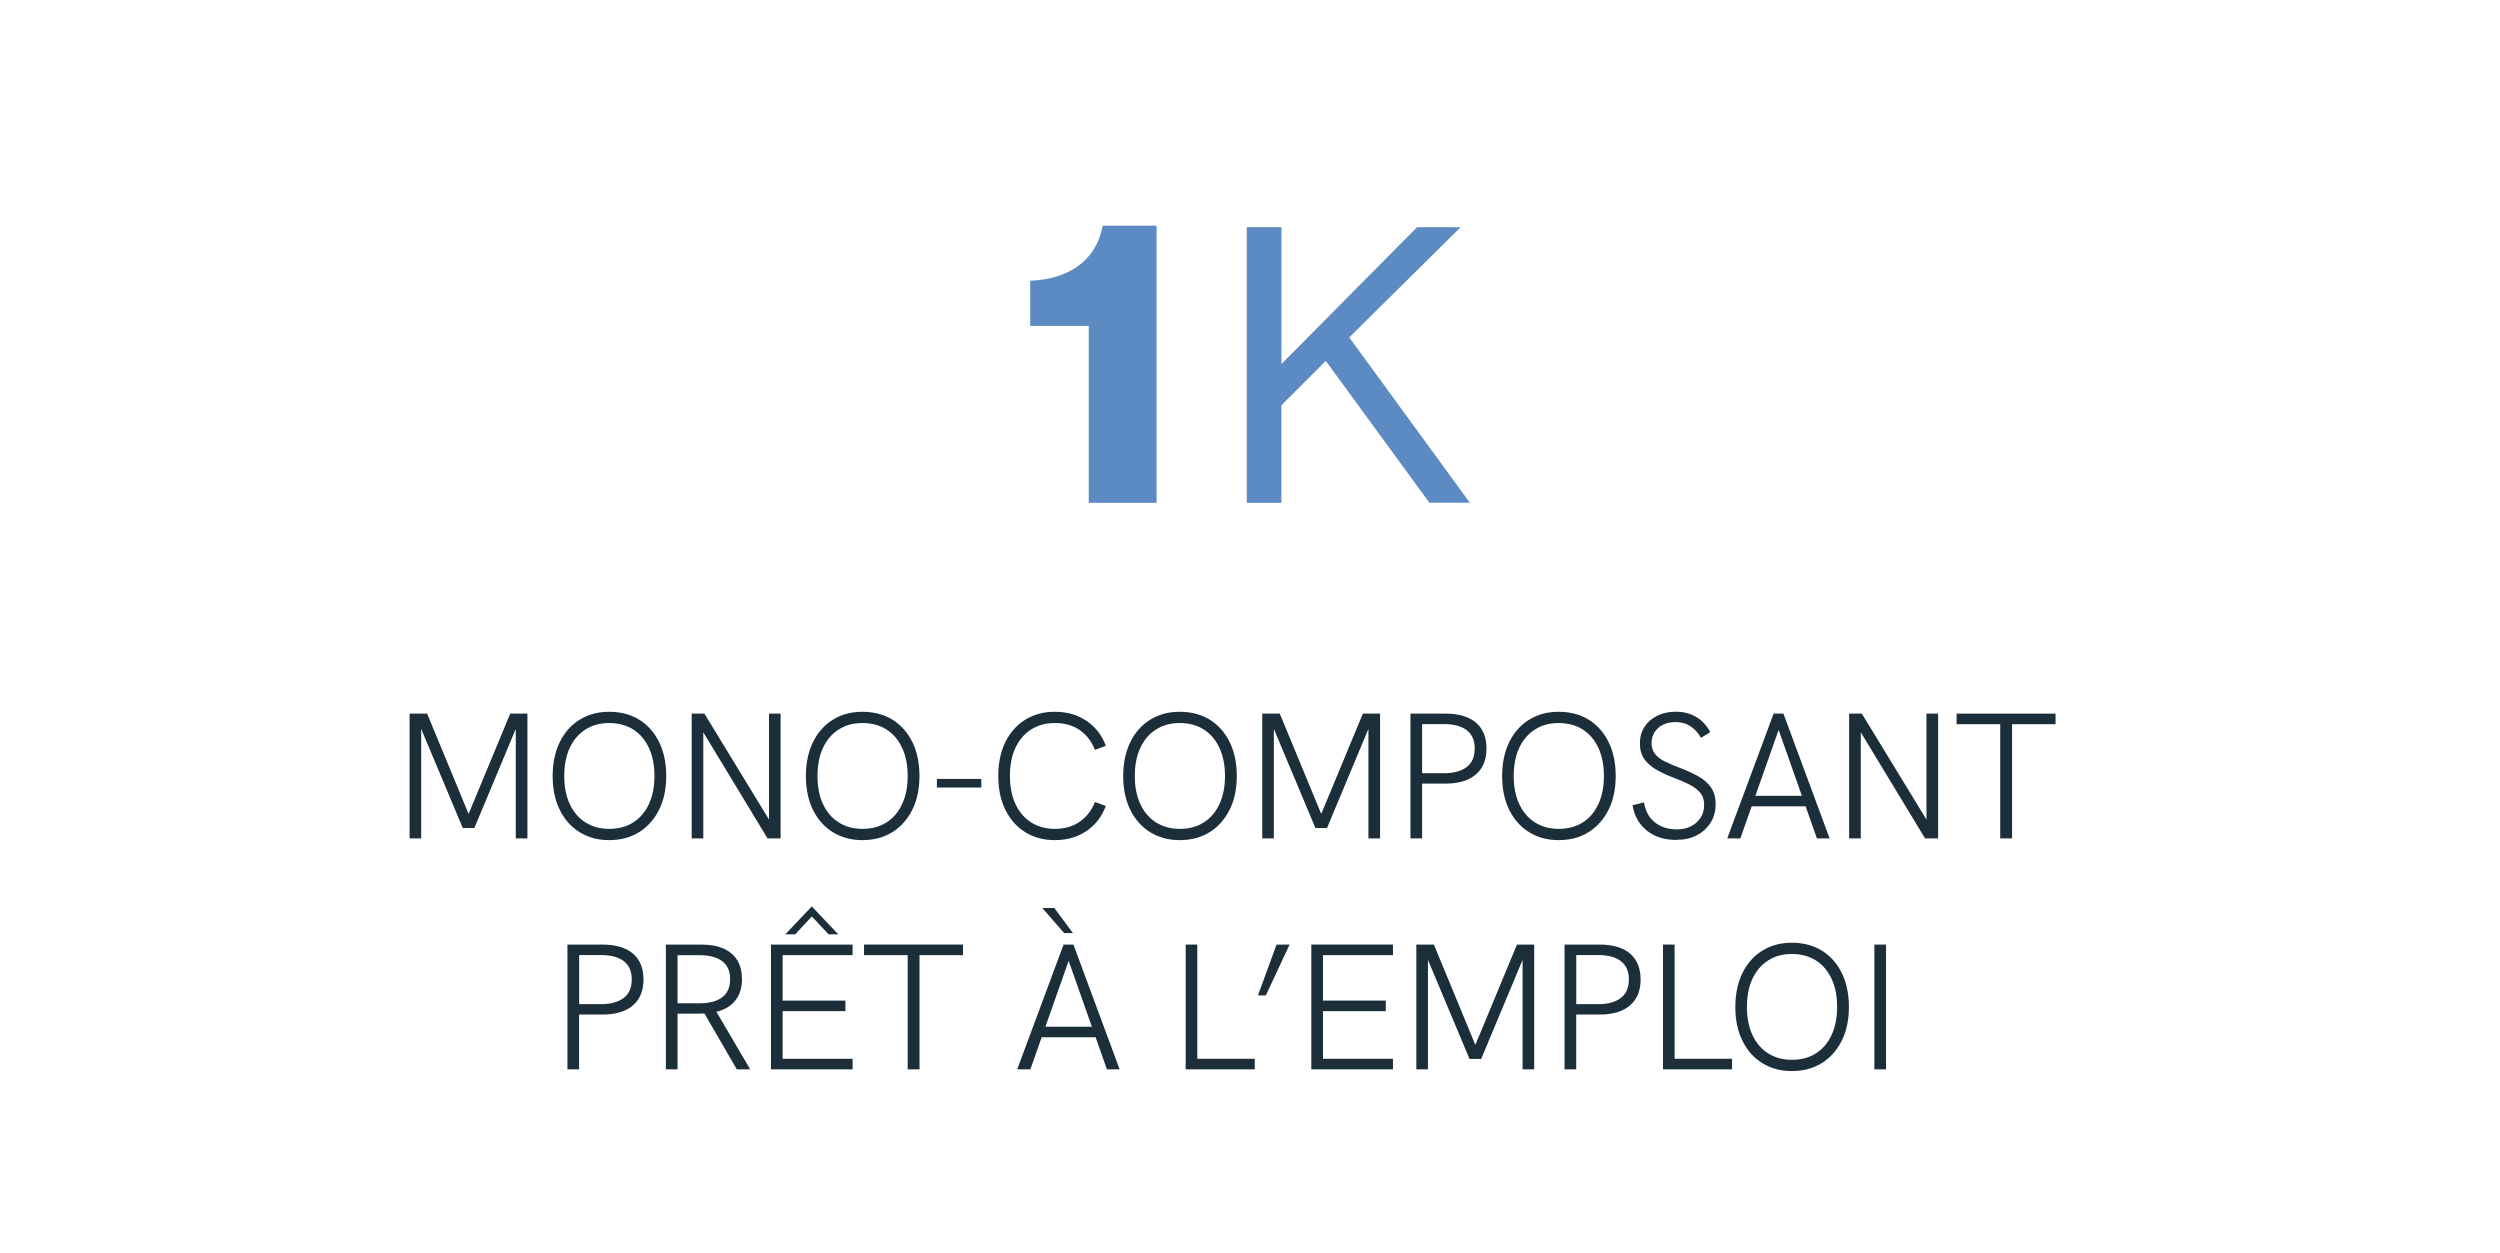 <?xml version="1.0" encoding="UTF-8"?>
<svg xmlns="http://www.w3.org/2000/svg" xmlns:xlink="http://www.w3.org/1999/xlink" id="Calque_1" data-name="Calque 1" viewBox="0 0 433 217">
  <defs>
    <style>
      .cls-1 {
        clip-path: url(#clippath);
      }

      .cls-2 {
        fill: none;
      }

      .cls-2, .cls-3, .cls-4 {
        stroke-width: 0px;
      }

      .cls-3 {
        fill: #5c8bc3;
      }

      .cls-4 {
        fill: #1c2e3a;
      }

      .cls-5 {
        isolation: isolate;
      }
    </style>
    <clipPath id="clippath">
      <rect class="cls-2" x="178.42" y="39.09" width="76.16" height="47.99"></rect>
    </clipPath>
  </defs>
  <g id="Groupe_69" data-name="Groupe 69">
    <g id="MONO-COMPOSANT_PRÊT_À_L_EMPLOI_" data-name="MONO-COMPOSANT PRÊT À L EMPLOI " class="cls-5">
      <g class="cls-5">
        <path class="cls-4" d="M70.94,145.21v-21.61h3.04l7.38,17.86h-.4l7.41-17.86h2.98v21.61h-2.02v-19.28l.12.03-7.29,17.45h-2.01l-7.32-17.45.12-.03v19.28h-2.01Z"></path>
        <path class="cls-4" d="M105.51,145.51c-1.94,0-3.65-.46-5.13-1.38s-2.62-2.21-3.44-3.88c-.82-1.66-1.22-3.61-1.22-5.84s.41-4.18,1.22-5.86c.82-1.67,1.96-2.97,3.44-3.89s3.19-1.38,5.13-1.38,3.75.46,5.22,1.38,2.62,2.22,3.44,3.89c.82,1.67,1.22,3.63,1.22,5.86s-.41,4.18-1.24,5.84c-.83,1.66-1.98,2.96-3.46,3.88s-3.21,1.38-5.19,1.38ZM105.51,143.56c1.61,0,3-.37,4.17-1.12,1.17-.74,2.07-1.8,2.71-3.18.64-1.37.96-2.99.96-4.85s-.32-3.51-.96-4.88c-.64-1.37-1.54-2.43-2.71-3.18-1.17-.74-2.56-1.12-4.17-1.12s-2.94.37-4.11,1.12c-1.17.74-2.07,1.8-2.71,3.16-.64,1.36-.96,3-.96,4.9s.32,3.5.96,4.87,1.54,2.42,2.71,3.16c1.17.74,2.54,1.12,4.11,1.12Z"></path>
        <path class="cls-4" d="M119.8,145.21v-21.61h2.2l11.59,19h-.4v-19h2.01v21.61h-2.26l-11.53-19.03h.4v19.03h-2.02Z"></path>
        <path class="cls-4" d="M149.37,145.51c-1.94,0-3.65-.46-5.13-1.38s-2.62-2.21-3.44-3.88c-.82-1.66-1.22-3.61-1.22-5.84s.41-4.18,1.22-5.86c.82-1.67,1.96-2.97,3.44-3.89s3.19-1.38,5.13-1.38,3.75.46,5.22,1.38,2.62,2.22,3.44,3.89c.82,1.67,1.22,3.63,1.22,5.86s-.41,4.18-1.24,5.84c-.83,1.66-1.98,2.96-3.46,3.88s-3.21,1.38-5.19,1.38ZM149.37,143.56c1.61,0,3-.37,4.17-1.12,1.17-.74,2.07-1.8,2.71-3.18.64-1.37.96-2.99.96-4.85s-.32-3.51-.96-4.88c-.64-1.37-1.54-2.43-2.71-3.18-1.17-.74-2.56-1.12-4.17-1.12s-2.94.37-4.11,1.12c-1.17.74-2.07,1.8-2.71,3.16-.64,1.36-.96,3-.96,4.9s.32,3.5.96,4.87,1.54,2.42,2.71,3.16c1.17.74,2.54,1.12,4.11,1.12Z"></path>
        <path class="cls-4" d="M162.27,136.4v-1.49h7.69v1.49h-7.69Z"></path>
        <path class="cls-4" d="M182.69,145.51c-1.94,0-3.65-.46-5.13-1.38s-2.62-2.22-3.44-3.89-1.22-3.63-1.22-5.86.41-4.18,1.22-5.84c.82-1.66,1.96-2.96,3.44-3.88s3.19-1.38,5.13-1.38c2.11,0,3.94.52,5.49,1.57,1.55,1.04,2.67,2.49,3.35,4.32l-1.89.71c-.56-1.45-1.43-2.58-2.6-3.41-1.18-.83-2.62-1.24-4.34-1.24-1.57,0-2.94.37-4.11,1.12-1.17.74-2.07,1.8-2.71,3.16-.64,1.36-.96,2.99-.96,4.87s.32,3.51.96,4.88c.64,1.38,1.54,2.43,2.71,3.18,1.17.74,2.54,1.12,4.11,1.12,1.71,0,3.16-.42,4.34-1.26,1.18-.84,2.05-1.97,2.6-3.39l1.89.68c-.68,1.84-1.8,3.29-3.35,4.34-1.55,1.05-3.38,1.58-5.49,1.58Z"></path>
        <path class="cls-4" d="M204.33,145.51c-1.94,0-3.65-.46-5.13-1.38s-2.62-2.21-3.44-3.88c-.82-1.66-1.22-3.61-1.22-5.84s.41-4.18,1.22-5.86c.82-1.67,1.96-2.97,3.44-3.89s3.19-1.38,5.13-1.38,3.75.46,5.22,1.38,2.62,2.22,3.44,3.89c.82,1.67,1.22,3.63,1.22,5.86s-.41,4.18-1.24,5.84c-.83,1.66-1.98,2.96-3.46,3.88-1.48.92-3.21,1.38-5.19,1.38ZM204.33,143.56c1.61,0,3-.37,4.17-1.12,1.17-.74,2.07-1.8,2.71-3.18.64-1.37.96-2.99.96-4.85s-.32-3.51-.96-4.88c-.64-1.37-1.55-2.43-2.71-3.18-1.17-.74-2.56-1.12-4.17-1.12s-2.94.37-4.11,1.12c-1.17.74-2.07,1.8-2.71,3.16-.64,1.36-.96,3-.96,4.9s.32,3.5.96,4.87,1.54,2.42,2.71,3.16c1.17.74,2.54,1.12,4.11,1.12Z"></path>
        <path class="cls-4" d="M218.62,145.21v-21.61h3.04l7.38,17.86h-.4l7.41-17.86h2.98v21.61h-2.02v-19.28l.12.03-7.29,17.45h-2.01l-7.32-17.45.12-.03v19.28h-2.01Z"></path>
        <path class="cls-4" d="M244.29,145.21v-21.61h6.08c2.27,0,4.02.52,5.25,1.55s1.84,2.53,1.84,4.5-.62,3.44-1.84,4.49c-1.23,1.05-2.98,1.58-5.25,1.58h-4.06v9.49h-2.01ZM246.31,133.92h3.84c1.65,0,2.94-.36,3.88-1.07.93-.71,1.39-1.78,1.39-3.21s-.46-2.43-1.36-3.15c-.91-.71-2.21-1.07-3.91-1.07h-3.84v8.49Z"></path>
        <path class="cls-4" d="M269.96,145.51c-1.94,0-3.65-.46-5.13-1.38s-2.62-2.21-3.44-3.88c-.82-1.66-1.22-3.61-1.22-5.84s.41-4.18,1.22-5.86c.82-1.67,1.96-2.97,3.44-3.89s3.19-1.38,5.13-1.38,3.75.46,5.22,1.38,2.62,2.22,3.44,3.89c.82,1.67,1.22,3.63,1.22,5.86s-.41,4.18-1.24,5.84c-.83,1.66-1.98,2.96-3.46,3.88s-3.21,1.38-5.19,1.38ZM269.96,143.56c1.61,0,3-.37,4.17-1.12,1.17-.74,2.07-1.8,2.71-3.18.64-1.37.96-2.99.96-4.85s-.32-3.51-.96-4.88c-.64-1.37-1.54-2.43-2.71-3.18-1.17-.74-2.56-1.12-4.17-1.12s-2.94.37-4.11,1.12c-1.17.74-2.07,1.8-2.71,3.16-.64,1.36-.96,3-.96,4.9s.32,3.5.96,4.87,1.54,2.42,2.71,3.16c1.17.74,2.54,1.12,4.11,1.12Z"></path>
        <path class="cls-4" d="M290.39,145.48c-2.11,0-3.83-.55-5.18-1.64-1.34-1.09-2.16-2.55-2.45-4.37l1.98-.5c.25,1.53.88,2.69,1.91,3.49,1.02.8,2.29,1.19,3.8,1.19.89,0,1.69-.18,2.4-.53.71-.35,1.28-.85,1.69-1.49.41-.64.62-1.37.62-2.2,0-.89-.24-1.61-.71-2.16-.48-.55-1.11-1.02-1.89-1.41s-1.67-.78-2.67-1.15c-1.12-.43-2.12-.9-3.01-1.41-.89-.51-1.59-1.12-2.09-1.84-.51-.72-.76-1.62-.76-2.7s.26-2.02.78-2.84,1.25-1.46,2.19-1.94c.94-.47,2.03-.71,3.27-.71,1.32,0,2.49.3,3.5.9s1.83,1.48,2.45,2.63l-1.61.99c-.5-.87-1.11-1.54-1.84-2.02-.73-.47-1.59-.71-2.56-.71-.83,0-1.55.16-2.17.46-.62.31-1.11.74-1.46,1.29s-.53,1.17-.53,1.88c0,.74.2,1.38.6,1.89s.98.96,1.74,1.33c.75.37,1.64.74,2.65,1.12,1.2.46,2.26.95,3.18,1.47.92.53,1.64,1.17,2.16,1.94.52.76.77,1.72.77,2.85,0,1.2-.29,2.26-.87,3.19-.58.93-1.37,1.66-2.39,2.19-1.01.53-2.18.79-3.5.79Z"></path>
        <path class="cls-4" d="M299.16,145.21l8.03-21.61h1.7l8,21.61h-2.2l-6.63-18.79-6.63,18.79h-2.26ZM303.13,139.66l.65-1.83h8.52l.68,1.83h-9.86Z"></path>
        <path class="cls-4" d="M320.27,145.21v-21.61h2.2l11.59,19h-.4v-19h2.02v21.61h-2.26l-11.53-19.03h.4v19.03h-2.01Z"></path>
        <path class="cls-4" d="M346.44,145.21v-19.78h-7.56v-1.83h17.14v1.83h-7.53v19.78h-2.05Z"></path>
      </g>
      <g class="cls-5">
        <path class="cls-4" d="M98.28,185.21v-21.61h6.08c2.27,0,4.03.52,5.25,1.55s1.84,2.53,1.84,4.5-.62,3.44-1.84,4.49c-1.23,1.05-2.98,1.58-5.25,1.58h-4.06v9.49h-2.02ZM100.3,173.92h3.84c1.65,0,2.95-.36,3.88-1.07s1.4-1.78,1.4-3.21-.46-2.43-1.36-3.15c-.91-.71-2.21-1.07-3.91-1.07h-3.84v8.49Z"></path>
        <path class="cls-4" d="M115.33,185.21v-21.61h6.08c1.59,0,2.91.24,3.95.71,1.04.48,1.83,1.16,2.36,2.05.53.89.79,1.96.79,3.22,0,1.72-.5,3.08-1.49,4.09-.99,1.01-2.43,1.62-4.31,1.83-.29.02-.64.04-1.04.05s-.79.02-1.16.02h-3.16v9.64h-2.02ZM117.35,173.77h3.84c1.1,0,2.04-.15,2.82-.45.79-.3,1.39-.75,1.81-1.36.42-.61.64-1.4.64-2.37s-.22-1.76-.65-2.37-1.04-1.06-1.83-1.35-1.72-.43-2.79-.43h-3.84v8.34ZM127.61,185.21l-5.74-9.92,2.08-.28,5.98,10.2h-2.33Z"></path>
        <path class="cls-4" d="M133.53,185.21v-21.61h14.14v1.83h-12.12v7.87h10.88v1.83h-10.88v8.25h12.12v1.83h-14.14ZM136.01,161.83l4.59-4.84,4.59,4.84h-1.67l-2.91-3.1-2.88,3.1h-1.71Z"></path>
        <path class="cls-4" d="M157.21,185.21v-19.78h-7.56v-1.83h17.14v1.83h-7.53v19.78h-2.05Z"></path>
        <path class="cls-4" d="M176.18,185.21l8.03-21.61h1.71l8,21.61h-2.2l-6.63-18.79-6.63,18.79h-2.26ZM180.15,179.66l.65-1.83h8.53l.68,1.83h-9.86ZM184.31,161.61l-3.78-4.34h2.08l3.22,4.34h-1.52Z"></path>
        <path class="cls-4" d="M205.36,185.21v-21.61h2.01v19.78h9.95v1.83h-11.97Z"></path>
        <path class="cls-4" d="M217.88,172.4l3.22-8.8h2.26l-4.12,8.8h-1.36Z"></path>
        <path class="cls-4" d="M227.12,185.21v-21.61h14.14v1.83h-12.12v7.87h10.88v1.83h-10.88v8.25h12.12v1.83h-14.14Z"></path>
        <path class="cls-4" d="M245.31,185.21v-21.61h3.04l7.38,17.86h-.4l7.41-17.86h2.98v21.61h-2.01v-19.28l.12.03-7.29,17.45h-2.02l-7.32-17.45.12-.03v19.28h-2.02Z"></path>
        <path class="cls-4" d="M270.98,185.21v-21.61h6.08c2.27,0,4.03.52,5.25,1.55s1.84,2.53,1.84,4.5-.62,3.44-1.84,4.49c-1.23,1.05-2.98,1.58-5.25,1.58h-4.06v9.49h-2.02ZM273,173.92h3.84c1.65,0,2.95-.36,3.88-1.07s1.4-1.78,1.4-3.21-.46-2.43-1.36-3.15c-.91-.71-2.21-1.07-3.91-1.07h-3.84v8.49Z"></path>
        <path class="cls-4" d="M288.03,185.21v-21.61h2.01v19.78h9.95v1.83h-11.97Z"></path>
        <path class="cls-4" d="M310.35,185.51c-1.94,0-3.65-.46-5.13-1.38s-2.62-2.21-3.44-3.88c-.82-1.66-1.22-3.61-1.22-5.84s.41-4.18,1.22-5.86c.82-1.67,1.96-2.97,3.44-3.89s3.19-1.38,5.13-1.38,3.75.46,5.22,1.38,2.62,2.22,3.44,3.89c.82,1.67,1.22,3.63,1.22,5.86s-.41,4.18-1.24,5.84c-.83,1.66-1.98,2.96-3.46,3.88s-3.21,1.38-5.19,1.38ZM310.35,183.56c1.61,0,3-.37,4.17-1.12,1.17-.74,2.07-1.8,2.71-3.18.64-1.37.96-2.99.96-4.85s-.32-3.51-.96-4.88c-.64-1.37-1.54-2.43-2.71-3.18-1.17-.74-2.56-1.12-4.17-1.12s-2.94.37-4.11,1.12c-1.17.74-2.07,1.8-2.71,3.16-.64,1.36-.96,3-.96,4.9s.32,3.5.96,4.87,1.54,2.42,2.71,3.16c1.17.74,2.54,1.12,4.11,1.12Z"></path>
        <path class="cls-4" d="M324.64,185.21v-21.61h2.02v21.61h-2.02Z"></path>
      </g>
    </g>
  </g>
  <g id="Groupe_110" data-name="Groupe 110">
    <g class="cls-1">
      <g id="Groupe_109" data-name="Groupe 109">
        <g id="Groupe_108" data-name="Groupe 108">
          <path id="Tracé_83" data-name="Tracé 83" class="cls-3" d="M188.57,87.08h11.75v-47.99h-9.34c-1.2,6.41-6.28,9.28-12.55,9.54v7.82h10.14v30.63ZM215.93,87.08h6.01v-16.89l7.68-7.68,17.95,24.56h7.01l-20.89-28.63,19.29-19.09h-7.54l-23.49,23.69v-23.69h-6.01v47.72Z"></path>
        </g>
      </g>
    </g>
  </g>
</svg>
